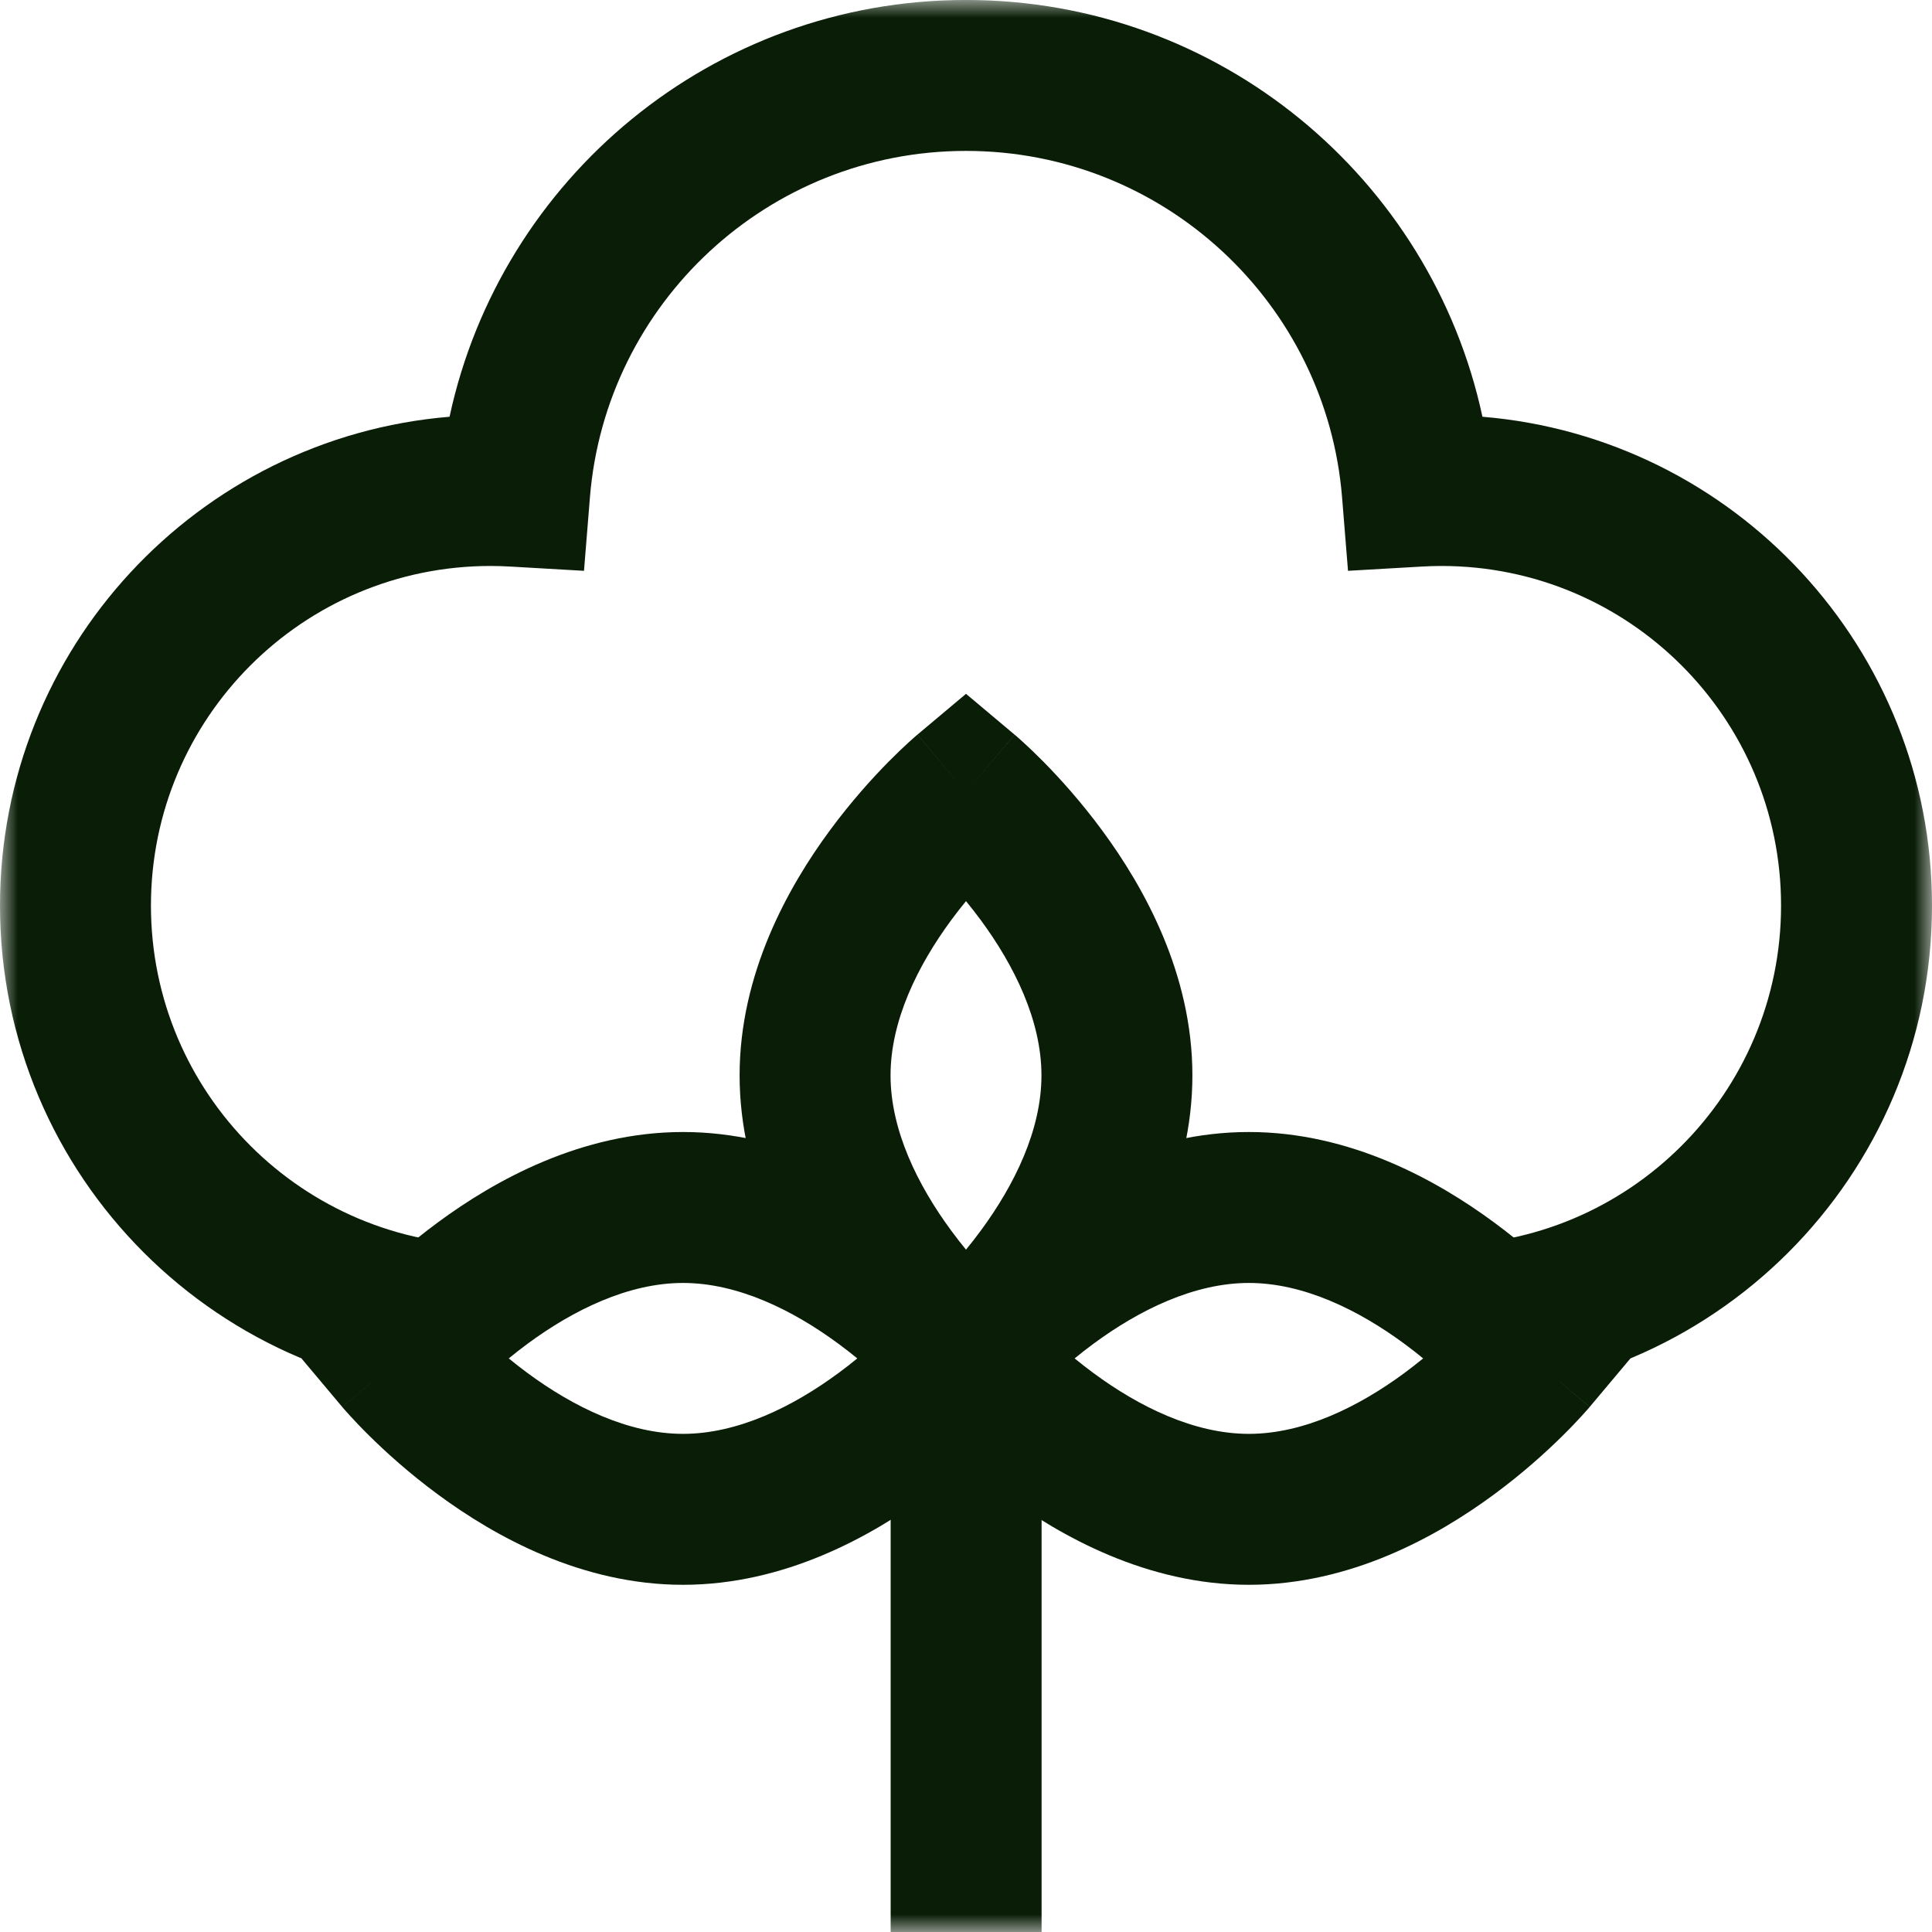 <?xml version="1.0" encoding="UTF-8"?> <svg xmlns="http://www.w3.org/2000/svg" width="55" height="55" viewBox="0 0 55 55" fill="none"><mask id="mask0_4870_11545" style="mask-type:luminance" maskUnits="userSpaceOnUse" x="0" y="0" width="55" height="55"><path d="M0 0H55V55H0V0Z" fill="white"></path></mask><g mask="url(#mask0_4870_11545)"><path fill-rule="evenodd" clip-rule="evenodd" d="M0 25.78C0 33.493 6.252 39.745 13.965 39.745V35.448C8.625 35.448 4.297 31.12 4.297 25.78C4.297 20.441 8.625 16.112 13.965 16.112C14.15 16.112 14.338 16.118 14.529 16.129L16.625 16.25L16.794 14.158C17.241 8.638 21.864 4.296 27.5 4.296C33.136 4.296 37.759 8.638 38.206 14.158L38.375 16.25L40.471 16.129C40.662 16.118 40.85 16.112 41.035 16.112C46.375 16.112 50.703 20.441 50.703 25.78C50.703 31.12 46.375 35.448 41.035 35.448V39.745C48.748 39.745 55 33.493 55 25.78C55 18.461 49.369 12.457 42.202 11.864C40.745 5.082 34.717 -0.001 27.5 -0.001C20.283 -0.001 14.255 5.082 12.798 11.864C5.631 12.457 0 18.461 0 25.78Z" fill="#0A1E07"></path><path fill-rule="evenodd" clip-rule="evenodd" d="M12.473 42.549C14.087 43.739 16.552 45.116 19.444 45.116C22.335 45.116 24.801 43.739 26.415 42.549C27.246 41.937 27.914 41.328 28.377 40.87C28.61 40.641 28.794 40.446 28.923 40.304C28.988 40.234 29.039 40.176 29.076 40.133C29.095 40.112 29.11 40.094 29.122 40.081C29.125 40.077 29.128 40.074 29.13 40.071C29.133 40.068 29.135 40.066 29.137 40.063L29.142 40.057L29.145 40.053C29.145 40.053 29.146 40.052 27.506 38.676L29.146 40.052L30.305 38.671L29.146 37.289L27.506 38.666C29.146 37.289 29.145 37.289 29.145 37.288L29.142 37.285L29.137 37.279C29.133 37.274 29.128 37.268 29.122 37.261C29.11 37.248 29.095 37.23 29.076 37.209C29.039 37.166 28.988 37.108 28.923 37.037C28.794 36.896 28.61 36.701 28.377 36.471C27.914 36.014 27.246 35.405 26.415 34.793C24.801 33.603 22.335 32.226 19.444 32.226C16.552 32.226 14.087 33.603 12.473 34.793C11.642 35.405 10.973 36.014 10.51 36.471C10.278 36.701 10.094 36.896 9.965 37.037C9.9 37.108 9.848 37.166 9.811 37.209C9.792 37.23 9.777 37.248 9.766 37.261C9.76 37.268 9.755 37.274 9.751 37.279L9.746 37.285L9.742 37.288C9.742 37.289 9.742 37.289 11.387 38.671C9.742 40.052 9.742 40.053 9.742 40.053L9.746 40.057L9.751 40.063C9.755 40.068 9.76 40.074 9.766 40.081C9.777 40.094 9.792 40.112 9.811 40.133C9.848 40.176 9.9 40.234 9.965 40.304C10.094 40.446 10.278 40.641 10.51 40.87C10.973 41.328 11.642 41.937 12.473 42.549ZM11.387 38.671L9.742 40.052L8.582 38.671L9.742 37.289L11.387 38.671ZM13.029 37.285C13.028 37.284 13.028 37.285 13.03 37.286L13.029 37.285ZM14.483 38.671C14.651 38.809 14.831 38.949 15.021 39.09C16.323 40.049 17.886 40.819 19.444 40.819C21.002 40.819 22.565 40.049 23.866 39.09C24.057 38.949 24.237 38.809 24.405 38.671C24.237 38.533 24.057 38.392 23.866 38.252C22.565 37.293 21.002 36.523 19.444 36.523C17.886 36.523 16.323 37.293 15.021 38.252C14.831 38.392 14.651 38.533 14.483 38.671ZM25.859 37.285L25.858 37.286C25.859 37.285 25.859 37.284 25.859 37.285ZM25.859 40.057C25.859 40.058 25.859 40.057 25.858 40.056L25.859 40.057Z" fill="#0A1E07"></path><path fill-rule="evenodd" clip-rule="evenodd" d="M25.355 39.102V55H29.652V39.102H25.355Z" fill="#0A1E07"></path><path fill-rule="evenodd" clip-rule="evenodd" d="M28.881 40.316L27.5 38.67L26.119 40.316L27.5 41.476L28.881 40.316ZM27.5 35.575C27.362 35.407 27.222 35.227 27.081 35.036C26.122 33.735 25.352 32.172 25.352 30.614C25.352 29.056 26.122 27.493 27.081 26.191C27.222 26.001 27.362 25.821 27.5 25.653C27.638 25.821 27.778 26.001 27.919 26.191C28.878 27.493 29.648 29.056 29.648 30.614C29.648 32.172 28.878 33.735 27.919 35.036C27.778 35.227 27.638 35.407 27.5 35.575ZM26.114 24.199L26.115 24.2C26.114 24.198 26.113 24.198 26.114 24.199ZM28.886 24.199C28.887 24.198 28.886 24.198 28.885 24.2L28.886 24.199ZM28.885 37.028C28.886 37.029 28.886 37.029 28.886 37.029L28.886 37.029L28.885 37.028ZM26.118 40.315C26.118 40.316 26.119 40.316 27.5 38.67C28.881 40.316 28.882 40.316 28.882 40.315L28.886 40.312L28.892 40.307C28.897 40.303 28.903 40.298 28.91 40.292C28.923 40.28 28.941 40.265 28.962 40.247C29.005 40.209 29.063 40.158 29.134 40.093C29.275 39.964 29.47 39.78 29.7 39.547C30.157 39.084 30.766 38.416 31.378 37.585C32.568 35.971 33.945 33.505 33.945 30.614C33.945 27.723 32.568 25.257 31.378 23.643C30.766 22.812 30.157 22.143 29.7 21.68C29.47 21.448 29.275 21.264 29.134 21.135C29.063 21.07 29.005 21.018 28.962 20.981C28.941 20.962 28.923 20.947 28.91 20.936C28.903 20.93 28.897 20.925 28.892 20.921L28.886 20.916L28.882 20.913C28.882 20.912 28.881 20.912 27.505 22.551L28.881 20.912L27.5 19.752L26.119 20.912L27.495 22.551C26.119 20.912 26.118 20.912 26.118 20.913L26.114 20.916L26.108 20.921C26.103 20.925 26.097 20.93 26.09 20.936C26.077 20.947 26.059 20.962 26.038 20.981C25.995 21.018 25.937 21.07 25.866 21.135C25.725 21.264 25.53 21.448 25.3 21.68C24.843 22.143 24.234 22.812 23.622 23.643C22.432 25.257 21.055 27.723 21.055 30.614C21.055 33.505 22.432 35.971 23.622 37.585C24.234 38.416 24.843 39.084 25.3 39.547C25.53 39.78 25.725 39.964 25.866 40.093C25.937 40.158 25.995 40.209 26.038 40.247C26.059 40.265 26.077 40.28 26.09 40.292C26.097 40.298 26.103 40.303 26.108 40.307L26.114 40.312L26.118 40.315Z" fill="#0A1E07"></path><path fill-rule="evenodd" clip-rule="evenodd" d="M28.582 42.549C30.196 43.739 32.662 45.116 35.553 45.116C38.444 45.116 40.91 43.739 42.524 42.549C43.355 41.937 44.024 41.328 44.487 40.87C44.719 40.641 44.903 40.446 45.032 40.304C45.097 40.234 45.148 40.176 45.186 40.133C45.205 40.112 45.22 40.094 45.231 40.081C45.234 40.077 45.237 40.074 45.24 40.071C45.242 40.068 45.244 40.066 45.246 40.063L45.251 40.057L45.254 40.053C45.255 40.053 45.255 40.052 43.616 38.676L45.255 40.052L46.415 38.671L45.255 37.289L43.616 38.666C45.255 37.289 45.255 37.289 45.254 37.288L45.251 37.285L45.246 37.279C45.242 37.274 45.237 37.268 45.231 37.261C45.22 37.248 45.205 37.23 45.186 37.209C45.148 37.166 45.097 37.108 45.032 37.037C44.903 36.896 44.719 36.701 44.487 36.471C44.024 36.014 43.355 35.405 42.524 34.793C40.91 33.603 38.444 32.226 35.553 32.226C32.662 32.226 30.196 33.603 28.582 34.793C27.751 35.405 27.082 36.014 26.62 36.471C26.387 36.701 26.203 36.896 26.074 37.037C26.009 37.108 25.958 37.166 25.92 37.209C25.902 37.23 25.887 37.248 25.875 37.261C25.869 37.268 25.864 37.274 25.86 37.279L25.855 37.285L25.852 37.288C25.851 37.289 25.851 37.289 27.497 38.671C25.851 40.052 25.851 40.053 25.852 40.053L25.855 40.057L25.86 40.063C25.864 40.068 25.869 40.074 25.875 40.081C25.887 40.094 25.902 40.112 25.92 40.133C25.958 40.176 26.009 40.234 26.074 40.304C26.203 40.446 26.387 40.641 26.62 40.87C27.082 41.328 27.751 41.937 28.582 42.549ZM27.497 38.671L25.851 40.052L24.691 38.671L25.851 37.289L27.497 38.671ZM29.138 37.285C29.137 37.284 29.138 37.285 29.139 37.286L29.138 37.285ZM30.592 38.671C30.76 38.809 30.94 38.949 31.131 39.09C32.432 40.049 33.995 40.819 35.553 40.819C37.111 40.819 38.674 40.049 39.976 39.09C40.166 38.949 40.346 38.809 40.514 38.671C40.346 38.533 40.166 38.392 39.976 38.252C38.674 37.293 37.111 36.523 35.553 36.523C33.995 36.523 32.432 37.293 31.131 38.252C30.94 38.392 30.76 38.533 30.592 38.671ZM41.968 37.285L41.967 37.286C41.968 37.285 41.969 37.284 41.968 37.285ZM41.968 40.057C41.969 40.058 41.968 40.057 41.967 40.056L41.968 40.057Z" fill="#0A1E07"></path></g></svg> 